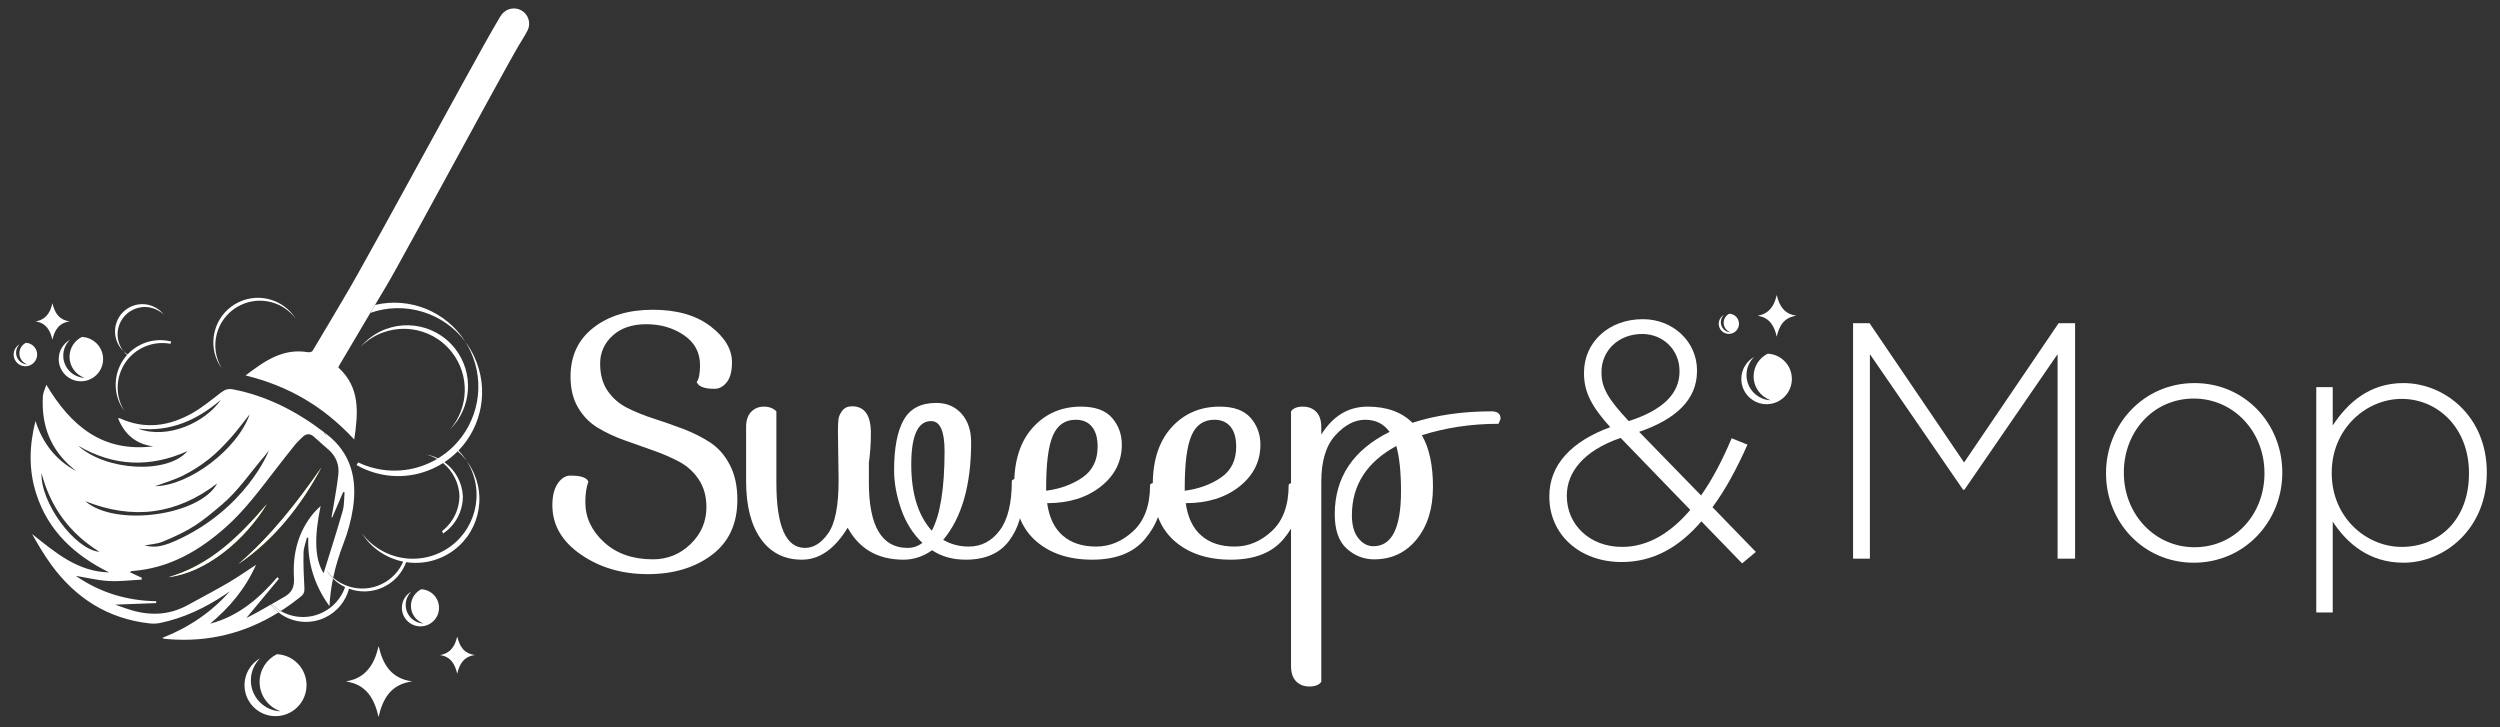 <?xml version="1.0" encoding="utf-8"?>
<!-- Generator: Adobe Illustrator 17.0.0, SVG Export Plug-In . SVG Version: 6.00 Build 0)  -->
<!DOCTYPE svg PUBLIC "-//W3C//DTD SVG 1.1//EN" "http://www.w3.org/Graphics/SVG/1.1/DTD/svg11.dtd">
<svg version="1.1" id="Layer_1" xmlns="http://www.w3.org/2000/svg" xmlns:xlink="http://www.w3.org/1999/xlink" x="0px" y="0px"
	 width="1753.412px" height="509.974px" viewBox="0 0 1753.412 509.974" enable-background="new 0 0 1753.412 509.974"
	 xml:space="preserve">
<rect x="0" y="0" width="1753.412" height="509.974" fill="#333333" stroke="none"/>
<g>
	<g>
		<g>
			<defs>
				<rect id="SVGID_1_" x="-123.134" y="-745.603" width="2000" height="2000"/>
			</defs>
			<clipPath id="SVGID_2_">
				<use xlink:href="#SVGID_1_"  overflow="visible"/>
			</clipPath>
			<path clip-path="url(#SVGID_2_)" fill="#FFFFFF" d="M495.456,355.735c0-7.548-1.769-13.997-5.309-19.344
				c-3.538-5.346-8.102-9.514-13.683-12.505c-5.584-2.986-11.759-5.661-18.519-8.02c-6.764-2.36-13.529-4.755-20.289-7.196
				c-6.764-2.437-12.938-5.345-18.52-8.73c-5.584-3.38-10.144-8.058-13.683-14.037c-3.538-5.975-5.308-13.211-5.308-21.704
				c0-14.627,5.385-26.106,16.16-34.444c10.771-8.335,24.613-12.504,41.522-12.504c16.904,0,30.392,3.856,40.46,11.56
				c10.063,7.708,15.098,16.124,15.098,25.243c0,6.293-1.22,10.97-3.656,14.037c-2.441,3.068-5.309,4.601-8.612,4.601
				c-6.133,0-10.066-1.18-11.795-3.539l-0.707-1.179c1.57-2.043,2.358-5.975,2.358-11.796c0-8.965-3.774-16.003-11.324-21.115
				c-7.549-5.109-16.318-7.668-26.305-7.668c-9.989,0-17.893,2.677-23.709,8.022c-5.821,5.349-8.729,11.877-8.729,19.581
				c0,7.708,1.769,14.118,5.308,19.227c3.539,5.113,8.139,9.083,13.801,11.915c5.662,2.83,11.914,5.348,18.756,7.549
				c6.841,2.204,13.683,4.6,20.524,7.195c6.842,2.596,13.094,5.744,18.756,9.437c5.662,3.698,10.262,8.928,13.801,15.69
				c3.539,6.763,5.308,14.942,5.308,24.534c0,16.832-5.979,29.726-17.93,38.69c-11.954,8.966-26.935,13.447-44.941,13.447
				c-18.012,0-33.659-4.599-46.949-13.8c-13.292-9.2-19.934-20.72-19.934-34.561c0-6.448,1.256-11.52,3.774-15.218
				c2.515-3.693,5.504-5.544,8.965-5.544c6.134,0,10.063,1.026,11.796,3.067l0.708,1.181c-1.416,3.931-2.124,8.728-2.124,14.389
				c0,10.698,4.365,20.053,13.094,28.075s20.171,12.031,34.326,12.031c10.221,0,19.028-3.575,26.422-10.733
				C491.759,374.414,495.456,365.803,495.456,355.735"/>
		</g>
	</g>
	<g>
		<g>
			<defs>
				<rect id="SVGID_3_" x="-123.134" y="-745.603" width="2000" height="2000"/>
			</defs>
			<clipPath id="SVGID_4_">
				<use xlink:href="#SVGID_3_"  overflow="visible"/>
			</clipPath>
			<path clip-path="url(#SVGID_4_)" fill="#FFFFFF" d="M588.168,336.862l-0.472-33.972c0-3.776,0.118-6.684,0.354-8.73
				c0.236-2.042,1.139-4.088,2.713-6.134c1.57-2.042,3.852-3.067,6.842-3.067c8.806,0,13.211,6.293,13.211,18.874
				c0,7.079-0.472,14.002-1.416,20.762v13.918c0,30.515,9.043,45.768,27.131,45.768c3.93,0,7.391-1.179,10.38-3.539
				c-6.605-6.289-11.56-14.154-14.863-23.592c-3.302-9.435-4.954-18.555-4.954-27.365c0-15.57,2.242-27.326,6.724-35.271
				c4.483-7.94,12.068-11.914,22.766-11.914c7.391,0,13.33,2.518,17.812,7.549c4.482,5.036,6.724,11.719,6.724,20.054
				c0,30.043-6.529,52.846-19.581,68.416c5.344,3.149,11.323,4.719,17.929,4.719c8.807,0,16.042-3.774,21.705-11.325
				c5.662-7.548,8.492-19.108,8.492-34.68c0.156-0.943,1.335-1.414,3.539-1.414c2.832,0,4.246,3.696,4.246,11.087
				c0,13.057-3.302,23.909-9.907,32.558c-6.606,8.65-16.673,12.974-30.199,12.974c-9.122,0-16.985-2.201-23.591-6.606
				c-6.292,4.405-12.975,6.606-20.053,6.606c-17.929,0-30.986-7.467-39.162-22.412c-9.123,14.945-19.817,22.412-32.085,22.412
				c-12.267,0-21.863-4.835-28.782-14.508c-6.919-9.673-10.38-23.238-10.38-40.697v-37.747c0-4.718,1.18-8.294,3.539-10.734
				c2.358-2.436,5.344-3.656,8.964-3.656c3.617,0,6.525,1.102,8.73,3.302v50.015c0,30.515,6.682,45.768,20.053,45.768
				c5.975,0,11.323-3.302,16.042-9.907C585.65,367.612,588.168,355.109,588.168,336.862 M653.045,295.34
				c-9.281,0-13.919,10.144-13.919,30.435c0,20.288,4.796,35.781,14.391,46.474c5.975-11.165,8.965-29.802,8.965-55.912
				C662.482,302.341,659.334,295.34,653.045,295.34"/>
		</g>
	</g>
	<g>
		<g>
			<defs>
				<rect id="SVGID_5_" x="-123.134" y="-745.603" width="2000" height="2000"/>
			</defs>
			<clipPath id="SVGID_6_">
				<use xlink:href="#SVGID_5_"  overflow="visible"/>
			</clipPath>
			<path clip-path="url(#SVGID_6_)" fill="#FFFFFF" d="M810.165,338.749c3.303,0,4.954,2.518,4.954,7.55
				c0,11.64-4.05,22.258-12.149,31.849c-8.102,9.595-20.407,14.39-36.921,14.39s-29.767-4.441-39.753-13.329
				c-9.989-8.883-14.98-21.94-14.98-39.162c0-17.221,4.401-30.67,13.211-40.342c8.807-9.674,20.053-14.509,33.736-14.509
				c9.909,0,17.141,2.635,21.705,7.903c4.56,5.271,6.842,11.523,6.842,18.756c0,11.795-4.918,21.586-14.745,29.372
				c-9.832,7.784-22.375,11.678-37.629,11.678c1.416,10.066,5.072,17.657,10.97,22.765c5.898,5.114,13.683,7.668,23.356,7.668
				c9.673,0,18.401-3.656,26.186-10.971c7.786-7.313,11.678-18.046,11.678-32.202C806.781,339.222,807.961,338.749,810.165,338.749
				 M733.728,342.052v2.125c9.75-1.259,18.202-4.326,25.361-9.202c7.155-4.873,10.734-12.11,10.734-21.705
				c0-6.134-1.338-10.811-4.011-14.038c-2.675-3.221-6.45-4.835-11.323-4.835c-7.394,0-12.703,3.619-15.925,10.852
				C735.339,312.485,733.728,324.753,733.728,342.052"/>
		</g>
	</g>
	<g>
		<g>
			<defs>
				<rect id="SVGID_7_" x="-123.134" y="-745.603" width="2000" height="2000"/>
			</defs>
			<clipPath id="SVGID_8_">
				<use xlink:href="#SVGID_7_"  overflow="visible"/>
			</clipPath>
			<path clip-path="url(#SVGID_8_)" fill="#FFFFFF" d="M907.362,338.749c3.303,0,4.954,2.518,4.954,7.55
				c0,11.64-4.05,22.258-12.149,31.849c-8.102,9.595-20.407,14.39-36.921,14.39s-29.767-4.441-39.752-13.329
				c-9.99-8.883-14.981-21.94-14.981-39.162c0-17.221,4.401-30.67,13.211-40.342c8.807-9.674,20.053-14.509,33.736-14.509
				c9.909,0,17.141,2.635,21.705,7.903c4.56,5.271,6.842,11.523,6.842,18.756c0,11.795-4.918,21.586-14.745,29.372
				c-9.832,7.784-22.375,11.678-37.629,11.678c1.416,10.066,5.072,17.657,10.97,22.765c5.898,5.114,13.683,7.668,23.356,7.668
				s18.401-3.656,26.186-10.971c7.786-7.313,11.678-18.046,11.678-32.202C903.979,339.222,905.158,338.749,907.362,338.749
				 M830.925,342.052v2.125c9.75-1.259,18.202-4.326,25.361-9.202c7.155-4.873,10.734-12.11,10.734-21.705
				c0-6.134-1.338-10.811-4.011-14.038c-2.675-3.221-6.45-4.835-11.323-4.835c-7.394,0-12.703,3.619-15.924,10.852
				C832.536,312.485,830.925,324.753,830.925,342.052"/>
		</g>
	</g>
	<g>
		<g>
			<defs>
				<rect id="SVGID_9_" x="-123.134" y="-745.603" width="2000" height="2000"/>
			</defs>
			<clipPath id="SVGID_10_">
				<use xlink:href="#SVGID_9_"  overflow="visible"/>
			</clipPath>
			<path clip-path="url(#SVGID_10_)" fill="#FFFFFF" d="M997.247,305.249c5.19,8.966,7.785,21.038,7.785,36.214
				c0,15.18-3.814,27.448-11.442,36.803c-7.63,9.36-17.576,14.037-29.843,14.037c-7.236,0-13.646-2.513-19.227-7.549
				c-5.585-5.032-8.375-13.053-8.375-24.064c0-25.793,12.816-45.061,38.454-57.799c-4.092-5.663-9.79-8.494-17.104-8.494
				c-7.314,0-14.273,3.619-20.879,10.852c-6.606,7.237-9.909,18.088-9.909,32.558v140.371c-1.573,2.201-4.327,3.303-8.256,3.303
				c-3.933,0-7.078-1.222-9.437-3.658c-2.359-2.44-3.539-6.015-3.539-10.734V288.498c1.57-2.199,4.324-3.302,8.258-3.302
				c3.929,0,7.077,1.22,9.436,3.657c2.359,2.44,3.538,6.016,3.538,10.734v5.191c8.177-13.054,18.992-19.582,32.439-19.582
				c13.448,0,23.946,3.775,31.496,11.324c16.514-5.345,34.993-8.022,55.44-8.022c4.246,0,6.37,1.733,6.37,5.191l-1.416,3.539
				C1032.004,297.228,1014.075,299.904,997.247,305.249 M963.275,383.103c12.894,0,19.345-12.818,19.345-38.455
				c0-13.525-1.102-24.14-3.303-31.848c-20.761,11.324-31.141,27.525-31.141,48.599c0,6.922,1.493,12.267,4.482,16.041
				C955.644,381.216,959.184,383.103,963.275,383.103"/>
		</g>
	</g>
	<g>
		<g>
			<defs>
				<rect id="SVGID_11_" x="-123.134" y="-745.603" width="2000" height="2000"/>
			</defs>
			<clipPath id="SVGID_12_">
				<use xlink:href="#SVGID_11_"  overflow="visible"/>
			</clipPath>
			<path clip-path="url(#SVGID_12_)" fill="#FFFFFF" d="M1193.289,365.644c-15.571,18.166-33.736,28.546-55.912,28.546
				c-29.017,0-50.722-18.873-50.722-45.768v-0.471c0-22.176,15.807-38.455,42.701-48.364c-12.504-13.92-18.401-24.064-18.401-37.747
				v-0.472c0-21.232,17.221-37.51,41.285-37.51c21.469,0,37.982,16.042,37.982,35.859v0.472c0,20.525-15.334,33.972-40.577,42.702
				l43.409,44.589c8.02-11.325,15.098-25.008,21.468-40.108l11.088,4.483c-7.55,16.986-15.571,31.849-24.536,43.88l30.433,31.378
				l-9.672,8.021L1193.289,365.644z M1185.504,357.624l-48.835-50.488c-26.187,8.966-37.747,24.301-37.747,40.344v0.471
				c0,20.053,16.043,35.623,38.691,35.623C1156.014,383.574,1171.821,373.665,1185.504,357.624 M1177.955,260.661v-0.472
				c0-14.627-11.324-25.951-26.187-25.951c-16.751,0-28.546,11.796-28.546,26.659v0.471c0,10.381,4.483,18.402,19.109,33.972
				C1165.923,287.791,1177.955,276.231,1177.955,260.661"/>
		</g>
	</g>
	<g>
		<g>
			<defs>
				<rect id="SVGID_13_" x="-123.134" y="-745.603" width="2000" height="2000"/>
			</defs>
			<clipPath id="SVGID_14_">
				<use xlink:href="#SVGID_13_"  overflow="visible"/>
			</clipPath>
			<polygon clip-path="url(#SVGID_14_)" fill="#FFFFFF" points="1299.685,226.688 1311.245,226.688 1377.539,324.359 
				1443.83,226.688 1455.39,226.688 1455.39,391.831 1443.123,391.831 1443.123,248.392 1377.774,343.467 1376.83,343.467 
				1311.481,248.392 1311.481,391.831 1299.685,391.831 			"/>
		</g>
	</g>
	<g>
		<g>
			<defs>
				<rect id="SVGID_15_" x="-123.134" y="-745.603" width="2000" height="2000"/>
			</defs>
			<clipPath id="SVGID_16_">
				<use xlink:href="#SVGID_15_"  overflow="visible"/>
			</clipPath>
			<path clip-path="url(#SVGID_16_)" fill="#FFFFFF" d="M1477.095,332.143v-0.471c0-33.737,26.187-62.991,62.046-62.991
				c35.623,0,61.575,28.782,61.575,62.519v0.472c0,33.736-26.188,62.99-62.047,62.99
				C1503.046,394.662,1477.095,365.881,1477.095,332.143 M1588.211,332.143v-0.471c0-29.018-21.704-52.139-49.542-52.139
				c-28.546,0-49.07,23.357-49.07,51.667v0.472c0,29.017,21.705,52.137,49.542,52.137
				C1567.687,383.809,1588.211,360.453,1588.211,332.143"/>
		</g>
	</g>
	<g>
		<g>
			<defs>
				<rect id="SVGID_17_" x="-123.134" y="-745.603" width="2000" height="2000"/>
			</defs>
			<clipPath id="SVGID_18_">
				<use xlink:href="#SVGID_17_"  overflow="visible"/>
			</clipPath>
			<path clip-path="url(#SVGID_18_)" fill="#FFFFFF" d="M1624.544,271.513h11.56v26.894c10.38-15.806,25.714-29.726,49.541-29.726
				c29.019,0,58.508,23.356,58.508,62.519v0.472c0,39.161-29.489,62.99-58.508,62.99c-24.063,0-39.633-13.683-49.541-28.781v63.695
				h-11.56V271.513z M1731.65,332.143v-0.471c0-31.613-21.94-51.903-47.183-51.903c-25.007,0-49.07,20.997-49.07,51.667v0.471
				c0,30.906,24.063,51.666,49.07,51.666C1710.653,383.573,1731.65,364.465,1731.65,332.143"/>
		</g>
	</g>
	<g>
		<g>
			<defs>
				<rect id="SVGID_19_" x="-123.134" y="-745.603" width="2000" height="2000"/>
			</defs>
			<clipPath id="SVGID_20_">
				<use xlink:href="#SVGID_19_"  overflow="visible"/>
			</clipPath>
			<path clip-path="url(#SVGID_20_)" fill="#ABD04A" d="M118.193,404.806c29.434-8.491,49.909-28.921,68.975-51.251
				C171.481,379.246,144.254,401.625,118.193,404.806 M225.379,327.914c-14.367,26.838-32.752,50.225-58.096,67.638
				C190.027,375.907,208.39,352.5,225.379,327.914"/>
		</g>
	</g>
	<g>
		<g>
			<defs>
				<rect id="SVGID_21_" x="-123.134" y="-745.603" width="2000" height="2000"/>
			</defs>
			<clipPath id="SVGID_22_">
				<use xlink:href="#SVGID_21_"  overflow="visible"/>
			</clipPath>
			<path clip-path="url(#SVGID_22_)" fill="#FFFFFF" d="M189.891,424.101c-5.643,3.258-11.296,6.467-17.096,9.34
				c7.616-9.18,15.231-18.36,22.846-27.541c-0.369-0.365-0.737-0.73-1.105-1.095c-12.861,15.008-27.46,27.468-47.148,32.625
				c13.433-11.262,24.582-24.227,32.179-41.292c-7.064,4.591-13.093,8.863-19.455,12.563c-9.38,5.454-18.993,10.506-28.512,15.72
				c-13.547,7.421-27.58,7.549-41.929,2.759c-2.906-0.97-5.79-2.003-8.943-3.097c9.846-0.379,19.322-0.743,28.799-1.107
				c0.024-0.43,0.049-0.861,0.074-1.291c-20.644-0.363-39.538-6.079-56.433-17.797c7.664,1.262,15.287,3.161,22.993,3.603
				c7.676,0.441,15.436-0.579,23.16-0.958c0.04-0.426,0.081-0.85,0.121-1.275c-2.648-1.249-5.296-2.497-8.322-3.923
				c0.688-0.484,0.926-0.794,1.184-0.812c26.168-1.818,47.463-14.159,66.456-31.147c13.322-11.915,23.841-26.331,34.746-40.374
				c4.392-5.657,8.784-11.316,13.281-16.889c1.543-1.911,3.384-3.587,5.128-5.33c2.674-2.673,5.38-3.135,8.383-0.343
				c3.429,3.189,7.068,6.15,10.527,9.308c4.998,4.562,7.153,10.419,6.466,17.008c-0.753,7.218-2.119,14.373-3.258,21.549
				c-0.458,2.886-1.023,5.755-1.539,8.632c0.171,0.009,0.342,0.018,0.513,0.027c2.562-5.959,5.123-11.919,7.685-17.878
				c0.328,0.074,0.655,0.148,0.983,0.221c-0.406,4.373-0.15,8.934-1.338,13.083c-4.155,14.515-8.809,28.887-13.38,43.659
				c-6.11-9.659-6.77-24.845-2.088-47.125c-1.934,1.911-3.449,3.192-4.71,4.688c-11.127,13.197-15.002,28.842-13.983,45.579
				c0.396,6.491-1.383,10.365-6.761,13.422c-2.967,1.686-5.915,3.402-8.866,5.107c1.92,1.895,4.061,3.516,6.361,4.838
				c4.816-3.07,9.527-6.472,14.135-10.196c2.248-1.817,2.594-3.584,2.436-6.289c-0.472-8.101-0.786-16.233-0.597-24.34
				c0.083-3.564,1.535-7.095,2.366-10.641c0.32,0.021,0.64,0.041,0.96,0.062c-0.561,17.367,4.111,33.083,14.863,48.007
				c0.349-6.721,1.205-13.131,2.48-19.342c-1.685-1.659-3.202-3.524-4.502-5.588c1.374,1.841,2.932,3.496,4.632,4.958
				c1.747-8.313,4.244-16.275,7.282-24.155c3.081-7.992,5.408-16.47,6.646-24.937c2.941-20.124-1.294-38.108-18.251-51.354
				c-0.566-0.443-1.134-0.881-1.703-1.316c0.569,1.036,1.165,2.049,1.788,3.038c-0.851-1.14-1.664-2.319-2.439-3.533
				c-18.992-14.424-39.734-25.179-63.455-29.826c-3.37-0.66-5.796,0.103-8.443,2.133c-6.547,5.018-12.964,10.37-20.092,14.432
				c-16.287,9.283-33.387,11.764-51.083,3.661c-0.231-0.106-0.58,0.047-1.099,0.103c4.574,11.313,12.495,18.05,24.628,19.623
				c-35.422,4.342-57.746-14.247-74.944-43.183c-1.003,3.176-2.298,5.558-2.442,8.008c-1.176,19.92,5.003,36.926,20.455,50.102
				c0.925,0.788,1.839,1.591,2.758,2.387c-14.26-7.813-23.458-19.701-28.413-35.097c-4.372,17.242-4.886,34.399,0.642,51.361
				c8.498,26.081,27.043,42.962,50.992,54.83c-22.209-0.486-37.825-14.084-54.031-26.946c4.14,7.366,8.382,14.59,13.286,21.332
				c17.1,23.512,39.717,38.063,68.98,41.374c2.407,0.273,4.96,0.237,7.324-0.246c16.822-3.44,31.983-10.739,46.166-20.235
				c1.006-0.673,1.994-1.372,2.99-2.059c-13.029,14.802-28.873,25.449-47.395,32.707c0.724,0.375,0.926,0.552,1.147,0.581
				c0.979,0.128,1.961,0.23,2.945,0.31c28.558,2.318,54.208-4.363,77.41-18.733C193.324,427.986,191.492,426.162,189.891,424.101
				 M96.851,300.643c23.305,2.452,41.619-6.311,58.091-20.223C144.102,296.11,117.819,308.47,96.851,300.643 M108.74,341.016
				c6.622-2.463,13.427-4.374,19.637-7.477c6.35-3.173,12.465-7.074,18.039-11.472c5.483-4.327,10.412-9.446,15.115-14.642
				c4.747-5.245,8.918-11.01,13.601-16.873C166.532,315.138,132.797,340.656,108.74,341.016 M152.354,339.049
				c-12.007,22.511-71.472,30.886-92.57,12.435C93.56,364.968,124.083,360.714,152.354,339.049 M54.773,312.562
				c24.871,14.599,50.395,15.656,76.717,3.82C117.651,332.591,74.627,330.504,54.773,312.562 M29.116,331.802
				c6.345,24.089,19.763,42.262,40.654,55.226C52.593,385.518,28.263,352.625,29.116,331.802 M122.823,379.429
				c-11.757,5.213-16.153,4.126-21.546,3.183c4.42-0.913,8.865-1.078,12.827-2.708c20.639-8.49,26.782-13.536,41.605-26.065
				c11.648-9.845,20.198-22.914,30.207-34.457c0.93-1.072,1.711-2.272,2.561-3.413C188.77,316.21,172.306,357.49,122.823,379.429"/>
		</g>
	</g>
	<g>
		<g>
			<defs>
				<rect id="SVGID_23_" x="-123.134" y="-745.603" width="2000" height="2000"/>
			</defs>
			<clipPath id="SVGID_24_">
				<use xlink:href="#SVGID_23_"  overflow="visible"/>
			</clipPath>
			<path clip-path="url(#SVGID_24_)" fill="#FFFFFF" d="M167.283,395.552c25.344-17.413,43.729-40.8,58.096-67.638
				C208.39,352.5,190.027,375.907,167.283,395.552"/>
		</g>
	</g>
	<g>
		<g>
			<defs>
				<rect id="SVGID_25_" x="-123.134" y="-745.603" width="2000" height="2000"/>
			</defs>
			<clipPath id="SVGID_26_">
				<use xlink:href="#SVGID_25_"  overflow="visible"/>
			</clipPath>
			<path clip-path="url(#SVGID_26_)" fill="#FFFFFF" d="M118.194,404.806c26.061-3.181,53.287-25.56,68.974-51.251
				C168.102,375.885,147.628,396.315,118.194,404.806"/>
		</g>
	</g>
	<g>
		<g>
			<defs>
				<rect id="SVGID_27_" x="-123.134" y="-745.603" width="2000" height="2000"/>
			</defs>
			<clipPath id="SVGID_28_">
				<use xlink:href="#SVGID_27_"  overflow="visible"/>
			</clipPath>
			<path clip-path="url(#SVGID_28_)" fill="#ABD04A" d="M227.657,303.426c-0.216-0.166-0.434-0.329-0.651-0.494
				c0.775,1.214,1.588,2.392,2.439,3.533C228.822,305.475,228.226,304.462,227.657,303.426"/>
		</g>
	</g>
	<g>
		<g>
			<defs>
				<rect id="SVGID_29_" x="-123.134" y="-745.603" width="2000" height="2000"/>
			</defs>
			<clipPath id="SVGID_30_">
				<use xlink:href="#SVGID_29_"  overflow="visible"/>
			</clipPath>
			<path clip-path="url(#SVGID_30_)" fill="#FFFFFF" d="M237.271,257.719c0.288-0.63,0.45-1.089,0.693-1.5
				c7.246-12.255,14.488-24.514,21.754-36.758c1.105-1.862,2.209-3.725,3.316-5.587c2.649-4.456,5.302-8.91,7.961-13.36
				c2.711-4.465,11.175-19.783,21.988-39.532c0.844-1.542,1.702-3.111,2.573-4.704c0.849-1.552,1.711-3.127,2.582-4.722
				c2.21-4.044,4.487-8.215,6.808-12.469c24.269-44.474,53.286-97.911,59.133-107.636c2.008-3.341,4.151-6.615,5.924-10.078
				c2.527-4.934,0.673-11.009-3.959-13.867c-4.68-2.887-10.798-1.761-14.198,2.666c-0.763,0.992-1.371,2.106-2.019,3.183
				c-8.98,14.923-41.241,74.154-68.582,123.979c-2.322,4.231-4.608,8.393-6.842,12.456c-0.844,1.536-1.681,3.057-2.51,4.563
				c-0.873,1.587-1.737,3.156-2.591,4.705c-13.523,24.545-24.408,44.054-28.303,50.239l0.072-0.021
				c-7.374,12.494-14.588,24.714-21.904,36.866c-0.438,0.727-2.307,1.045-3.395,0.864c-17.472-2.922-30.264,6.274-43.569,16.323
				c15.135,3.714,28.749,9.103,41.5,16.605c1.776,1.045,3.52,2.129,5.241,3.245c0.733,0.476,1.462,0.957,2.186,1.446
				c9.841,6.644,18.825,14.495,27.311,23.637C251.274,289.382,252.682,271.675,237.271,257.719"/>
		</g>
	</g>
	<g>
		<g>
			<defs>
				<rect id="SVGID_31_" x="-123.134" y="-745.603" width="2000" height="2000"/>
			</defs>
			<clipPath id="SVGID_32_">
				<use xlink:href="#SVGID_31_"  overflow="visible"/>
			</clipPath>
			<path clip-path="url(#SVGID_32_)" fill="#FFFFFF" d="M190.549,423.72c-0.219,0.127-0.439,0.254-0.658,0.381
				c1.601,2.061,3.433,3.885,5.441,5.45c0.528-0.327,1.053-0.659,1.578-0.993C194.61,427.235,192.468,425.615,190.549,423.72"/>
		</g>
	</g>
	<g>
		<g>
			<defs>
				<rect id="SVGID_33_" x="-123.134" y="-745.603" width="2000" height="2000"/>
			</defs>
			<clipPath id="SVGID_34_">
				<use xlink:href="#SVGID_33_"  overflow="visible"/>
			</clipPath>
			<path clip-path="url(#SVGID_34_)" fill="#FFFFFF" d="M263.034,213.874c-1.107,1.862-2.211,3.725-3.316,5.588
				c24.429-8.618,51.47-0.11,66.689,20.279C312.949,218.368,287.296,208.101,263.034,213.874"/>
		</g>
	</g>
	<g>
		<g>
			<defs>
				<rect id="SVGID_35_" x="-123.134" y="-745.603" width="2000" height="2000"/>
			</defs>
			<clipPath id="SVGID_36_">
				<use xlink:href="#SVGID_35_"  overflow="visible"/>
			</clipPath>
			<path clip-path="url(#SVGID_36_)" fill="#FFFFFF" d="M319.262,244.617c-14.488-18.621-41.327-21.971-59.948-7.484
				c-2.36,1.836-4.473,3.871-6.337,6.061c1.258-1.26,2.608-2.457,4.05-3.579c18.621-14.488,45.461-11.137,59.949,7.484
				c12.651,16.261,11.698,38.789-1.148,53.887C330.81,285.97,332.627,261.796,319.262,244.617"/>
		</g>
	</g>
	<g>
		<g>
			<defs>
				<rect id="SVGID_37_" x="-123.134" y="-745.603" width="2000" height="2000"/>
			</defs>
			<clipPath id="SVGID_38_">
				<use xlink:href="#SVGID_37_"  overflow="visible"/>
			</clipPath>
			<path clip-path="url(#SVGID_38_)" fill="#FFFFFF" d="M332.608,250.117c-1.743-3.735-3.829-7.199-6.2-10.377
				c1.308,2.078,2.501,4.26,3.566,6.542c10.774,23.088,5.287,49.591-11.762,66.603c-0.259,0.258-0.52,0.514-0.784,0.767
				c-3.054,2.935-6.463,5.57-10.199,7.839c-0.791-0.388-1.602-0.749-2.438-1.075c-2.038-0.795-4.11-1.361-6.186-1.711
				c1.264,0.317,2.523,0.718,3.769,1.204c1.458,0.569,2.848,1.238,4.168,1.992c-1.617,0.952-3.293,1.839-5.029,2.649
				c-15.549,7.256-32.647,7.134-47.352,1.075c-1.007-0.415-2.004-0.857-2.987-1.327c-0.372,0.625-0.729,1.26-1.07,1.902
				c0.917,0.52,1.848,1.014,2.79,1.485c15.522,7.753,34.307,8.607,51.252,0.699c2.305-1.075,4.505-2.283,6.6-3.606
				c7.131,5.798,11.33,14.478,11.529,23.592c-0.016,0.006-0.033,0.01-0.049,0.016c-0.077,3.563-0.769,7.173-2.139,10.687
				c-2.14,5.485-5.659,10.024-10.004,13.377c0.195,0.598,0.417,1.187,0.669,1.762c5.149-3.435,9.333-8.428,11.752-14.632
				c1.414-3.624,2.102-7.35,2.142-11.021c0.014-0.001,0.028-0.003,0.043-0.003c-0.008-0.242-0.031-0.481-0.044-0.722
				c-0.001-0.028,0-0.055,0-0.083c-0.002,0.001-0.004,0.001-0.005,0.002c-0.542-9.306-5.236-18.048-12.945-23.588
				c3.421-2.253,6.549-4.821,9.356-7.65c2.303,2.02,4.416,4.294,6.292,6.807c-1.688-2.682-3.631-5.131-5.78-7.335
				C338.046,298.954,343.229,272.876,332.608,250.117"/>
		</g>
	</g>
	<g>
		<g>
			<defs>
				<rect id="SVGID_39_" x="-123.134" y="-745.603" width="2000" height="2000"/>
			</defs>
			<clipPath id="SVGID_40_">
				<use xlink:href="#SVGID_39_"  overflow="visible"/>
			</clipPath>
			<path clip-path="url(#SVGID_40_)" fill="#FFFFFF" d="M91.044,250.422c0.203-0.216,0.409-0.43,0.618-0.64
				c2.517-2.524,5.51-4.658,8.927-6.252c5.336-2.49,11.016-3.343,16.474-2.768c0.842,0.089,1.679,0.212,2.508,0.368
				c0.197-0.529,0.368-1.068,0.517-1.613c-0.757-0.192-1.521-0.356-2.292-0.491c-6.096-1.071-12.57-0.349-18.605,2.467
				c-3.783,1.766-7.045,4.193-9.716,7.078c-1.036-0.664-2.012-1.43-2.912-2.292c0.772,0.985,1.628,1.88,2.556,2.68
				c-8.097,9.047-10.5,22.396-5.041,34.093c0.925,1.983,2.033,3.823,3.292,5.51c-0.694-1.103-1.328-2.261-1.894-3.473
				C79.901,273.141,82.527,259.471,91.044,250.422"/>
		</g>
	</g>
	<g>
		<g>
			<defs>
				<rect id="SVGID_41_" x="-123.134" y="-745.603" width="2000" height="2000"/>
			</defs>
			<clipPath id="SVGID_42_">
				<use xlink:href="#SVGID_41_"  overflow="visible"/>
			</clipPath>
			<path clip-path="url(#SVGID_42_)" fill="#FFFFFF" d="M169.066,213.837c13.666-6.378,29.587-2.025,38.267,9.603
				c-8.274-13.139-25.228-18.377-39.665-11.639c-15.65,7.303-22.416,25.909-15.113,41.559c0.925,1.983,2.033,3.823,3.292,5.51
				c-0.694-1.103-1.328-2.262-1.894-3.474C146.65,239.746,153.416,221.14,169.066,213.837"/>
		</g>
	</g>
	<g>
		<g>
			<defs>
				<rect id="SVGID_43_" x="-123.134" y="-745.603" width="2000" height="2000"/>
			</defs>
			<clipPath id="SVGID_44_">
				<use xlink:href="#SVGID_43_"  overflow="visible"/>
			</clipPath>
			<path clip-path="url(#SVGID_44_)" fill="#FFFFFF" d="M93.532,217.122c7.37-3.439,15.807-1.777,21.345,3.531
				c-5.367-6.858-14.929-9.378-23.159-5.537c-9.58,4.471-13.722,15.861-9.252,25.442c1.032,2.211,2.436,4.128,4.097,5.72
				c-0.881-1.125-1.653-2.363-2.283-3.714C79.809,232.983,83.951,221.593,93.532,217.122"/>
		</g>
	</g>
	<g>
		<g>
			<defs>
				<rect id="SVGID_45_" x="-123.134" y="-745.603" width="2000" height="2000"/>
			</defs>
			<clipPath id="SVGID_46_">
				<use xlink:href="#SVGID_45_"  overflow="visible"/>
			</clipPath>
			<path clip-path="url(#SVGID_46_)" fill="#FFFFFF" d="M244.791,412.914c7.525,2.741,16.095,2.609,23.926-1.045
				c7.806-3.642,13.401-10.097,16.143-17.595c8.419,1.284,17.295,0.181,25.591-3.69c22.364-10.436,32.033-37.025,21.597-59.388
				c-1.323-2.834-2.905-5.463-4.705-7.874c0.993,1.576,1.898,3.232,2.707,4.964c10.436,22.363,0.766,48.952-21.597,59.388
				c-7.377,3.443-15.213,4.696-22.778,4.03c-0.652-0.058-1.302-0.129-1.95-0.215c-11.729-1.555-22.642-7.738-29.956-17.537
				c6.679,10.605,17.315,17.606,29.025,19.957c-2.929,6.78-8.256,12.555-15.476,15.924c-7.229,3.374-15.09,3.743-22.176,1.622
				c-0.911-0.272-1.81-0.586-2.692-0.94c-3.174-1.273-6.141-3.067-8.767-5.326c-0.044,0.209-0.086,0.419-0.129,0.63
				c2.501,2.462,5.376,4.463,8.489,5.944c-2.682,7.685-8.341,14.323-16.299,18.037c-9.596,4.478-20.302,3.664-28.833-1.242
				c-0.525,0.334-1.051,0.666-1.578,0.992c8.971,6.989,21.446,8.818,32.459,3.679C236.527,429.153,242.493,421.554,244.791,412.914"
				/>
		</g>
	</g>
	<g>
		<g>
			<defs>
				<rect id="SVGID_47_" x="-123.134" y="-745.603" width="2000" height="2000"/>
			</defs>
			<clipPath id="SVGID_48_">
				<use xlink:href="#SVGID_47_"  overflow="visible"/>
			</clipPath>
			<path clip-path="url(#SVGID_48_)" fill="#FFFFFF" d="M229.052,400.231c1.3,2.064,2.817,3.93,4.502,5.588
				c0.043-0.21,0.085-0.42,0.129-0.63C231.984,403.727,230.426,402.072,229.052,400.231"/>
		</g>
	</g>
	<g>
		<g>
			<defs>
				<rect id="SVGID_49_" x="-123.134" y="-745.603" width="2000" height="2000"/>
			</defs>
			<clipPath id="SVGID_50_">
				<use xlink:href="#SVGID_49_"  overflow="visible"/>
			</clipPath>
			<path clip-path="url(#SVGID_50_)" fill="#FFFFFF" d="M265.512,502.88c-2.952-13.018-8.677-22.858-22.801-24.894
				c2.272-0.639,4.628-1.037,6.749-1.969c2.135-0.939,4.227-2.186,5.988-3.704c1.817-1.566,3.402-3.494,4.739-5.497
				c1.3-1.946,2.31-4.128,3.165-6.317c0.881-2.254,1.42-4.641,2.214-7.329c2.961,12.829,8.75,22.797,23.603,24.738
				C274.331,479.861,268.493,489.79,265.512,502.88"/>
		</g>
	</g>
	<g>
		<g>
			<defs>
				<rect id="SVGID_51_" x="-123.134" y="-745.603" width="2000" height="2000"/>
			</defs>
			<clipPath id="SVGID_52_">
				<use xlink:href="#SVGID_51_"  overflow="visible"/>
			</clipPath>
			<path clip-path="url(#SVGID_52_)" fill="#FFFFFF" d="M320.666,472.575c-1.555-6.859-4.572-12.043-12.014-13.116
				c1.198-0.337,2.439-0.547,3.557-1.038c1.124-0.494,2.227-1.151,3.154-1.951c0.958-0.825,1.793-1.841,2.497-2.896
				c0.685-1.026,1.218-2.175,1.668-3.328c0.464-1.188,0.748-2.446,1.166-3.862c1.561,6.759,4.611,12.011,12.437,13.034
				C325.312,460.446,322.237,465.678,320.666,472.575"/>
		</g>
	</g>
	<g>
		<g>
			<defs>
				<rect id="SVGID_53_" x="-123.134" y="-745.603" width="2000" height="2000"/>
			</defs>
			<clipPath id="SVGID_54_">
				<use xlink:href="#SVGID_53_"  overflow="visible"/>
			</clipPath>
			<path clip-path="url(#SVGID_54_)" fill="#FFFFFF" d="M36.754,238.306c-1.524-6.719-4.479-11.799-11.769-12.85
				c1.173-0.329,2.389-0.535,3.484-1.016c1.101-0.484,2.181-1.128,3.09-1.912c0.938-0.808,1.756-1.803,2.447-2.837
				c0.67-1.005,1.192-2.131,1.633-3.261c0.455-1.163,0.733-2.395,1.143-3.783c1.528,6.622,4.516,11.767,12.183,12.769
				C41.306,226.424,38.293,231.549,36.754,238.306"/>
		</g>
	</g>
	<g>
		<g>
			<defs>
				<rect id="SVGID_55_" x="-123.134" y="-745.603" width="2000" height="2000"/>
			</defs>
			<clipPath id="SVGID_56_">
				<use xlink:href="#SVGID_55_"  overflow="visible"/>
			</clipPath>
			<path clip-path="url(#SVGID_56_)" fill="#FFFFFF" d="M194.181,458.836c-7.166,3.558-12.103,10.93-12.103,19.473
				c0,9.577,6.198,17.69,14.794,20.595c-11.629-0.437-20.929-9.975-20.929-21.711c0-6.11,2.528-11.624,6.585-15.575
				c-6.591,3.737-11.047,10.804-11.047,18.922c0,12.013,9.739,21.751,21.752,21.751s21.752-9.738,21.752-21.751
				C214.985,468.847,205.751,459.336,194.181,458.836"/>
		</g>
	</g>
	<g>
		<g>
			<defs>
				<rect id="SVGID_57_" x="-123.134" y="-745.603" width="2000" height="2000"/>
			</defs>
			<clipPath id="SVGID_58_">
				<use xlink:href="#SVGID_57_"  overflow="visible"/>
			</clipPath>
			<path clip-path="url(#SVGID_58_)" fill="#FFFFFF" d="M57.424,236.315c-5.129,2.547-8.663,7.823-8.663,13.938
				c0,6.855,4.436,12.663,10.589,14.742c-8.323-0.312-14.981-7.14-14.981-15.54c0-4.374,1.81-8.321,4.714-11.149
				c-4.718,2.675-7.907,7.733-7.907,13.544c0,8.599,6.97,15.57,15.569,15.57s15.57-6.971,15.57-15.57
				C72.315,243.481,65.706,236.673,57.424,236.315"/>
		</g>
	</g>
	<g>
		<g>
			<defs>
				<rect id="SVGID_59_" x="-123.134" y="-745.603" width="2000" height="2000"/>
			</defs>
			<clipPath id="SVGID_60_">
				<use xlink:href="#SVGID_59_"  overflow="visible"/>
			</clipPath>
			<path clip-path="url(#SVGID_60_)" fill="#FFFFFF" d="M18.181,240.428c-2.715,1.348-4.586,4.142-4.586,7.379
				c0,3.629,2.348,6.704,5.606,7.804c-4.407-0.165-7.931-3.779-7.931-8.227c0-2.315,0.958-4.405,2.495-5.902
				c-2.497,1.416-4.186,4.094-4.186,7.171c0,4.552,3.69,8.242,8.243,8.242c4.552,0,8.242-3.69,8.242-8.242
				C26.064,244.223,22.565,240.618,18.181,240.428"/>
		</g>
	</g>
	<g>
		<g>
			<defs>
				<rect id="SVGID_61_" x="-123.134" y="-745.603" width="2000" height="2000"/>
			</defs>
			<clipPath id="SVGID_62_">
				<use xlink:href="#SVGID_61_"  overflow="visible"/>
			</clipPath>
			<path clip-path="url(#SVGID_62_)" fill="#FFFFFF" d="M295.461,413.288c-4.291,2.131-7.248,6.545-7.248,11.661
				c0,5.735,3.712,10.594,8.86,12.334c-6.964-0.261-12.534-5.974-12.534-13.002c0-3.659,1.514-6.961,3.944-9.327
				c-3.947,2.238-6.616,6.47-6.616,11.331c0,7.195,5.832,13.026,13.026,13.026s13.026-5.831,13.026-13.026
				C307.919,419.283,302.39,413.587,295.461,413.288"/>
		</g>
	</g>
	<g>
		<g>
			<defs>
				<rect id="SVGID_63_" x="-123.134" y="-745.603" width="2000" height="2000"/>
			</defs>
			<clipPath id="SVGID_64_">
				<use xlink:href="#SVGID_63_"  overflow="visible"/>
			</clipPath>
			<path clip-path="url(#SVGID_64_)" fill="#FFFFFF" d="M1246.134,236.107c-1.735-7.651-5.1-13.435-13.402-14.632
				c1.336-0.375,2.721-0.609,3.967-1.157c1.255-0.551,2.485-1.285,3.52-2.177c1.068-0.92,1.999-2.053,2.785-3.231
				c0.764-1.143,1.358-2.426,1.861-3.712c0.517-1.325,0.834-2.729,1.301-4.308c1.74,7.54,5.143,13.399,13.873,14.539
				C1251.317,222.577,1247.886,228.413,1246.134,236.107"/>
		</g>
	</g>
	<g>
		<g>
			<defs>
				<rect id="SVGID_65_" x="-123.134" y="-745.603" width="2000" height="2000"/>
			</defs>
			<clipPath id="SVGID_66_">
				<use xlink:href="#SVGID_65_"  overflow="visible"/>
			</clipPath>
			<path clip-path="url(#SVGID_66_)" fill="#FFFFFF" d="M1239.796,248.074c-5.84,2.9-9.865,8.908-9.865,15.871
				c0,7.806,5.052,14.419,12.058,16.786c-9.478-0.355-17.058-8.13-17.058-17.695c0-4.98,2.06-9.474,5.367-12.695
				c-5.372,3.046-9.004,8.806-9.004,15.423c0,9.791,7.938,17.729,17.729,17.729c9.792,0,17.729-7.938,17.729-17.729
				C1256.752,256.233,1249.226,248.481,1239.796,248.074"/>
		</g>
	</g>
	<g>
		<g>
			<defs>
				<rect id="SVGID_67_" x="-123.134" y="-745.603" width="2000" height="2000"/>
			</defs>
			<clipPath id="SVGID_68_">
				<use xlink:href="#SVGID_67_"  overflow="visible"/>
			</clipPath>
			<path clip-path="url(#SVGID_68_)" fill="#FFFFFF" d="M1212.869,220.01c-2.339,1.161-3.95,3.567-3.95,6.356
				c0,3.125,2.023,5.774,4.828,6.722c-3.795-0.143-6.831-3.256-6.831-7.086c0-1.995,0.825-3.794,2.15-5.084
				c-2.152,1.22-3.606,3.526-3.606,6.176c0,3.921,3.179,7.099,7.1,7.099s7.099-3.178,7.099-7.099
				C1219.659,223.277,1216.645,220.173,1212.869,220.01"/>
		</g>
	</g>
</g>
</svg>

